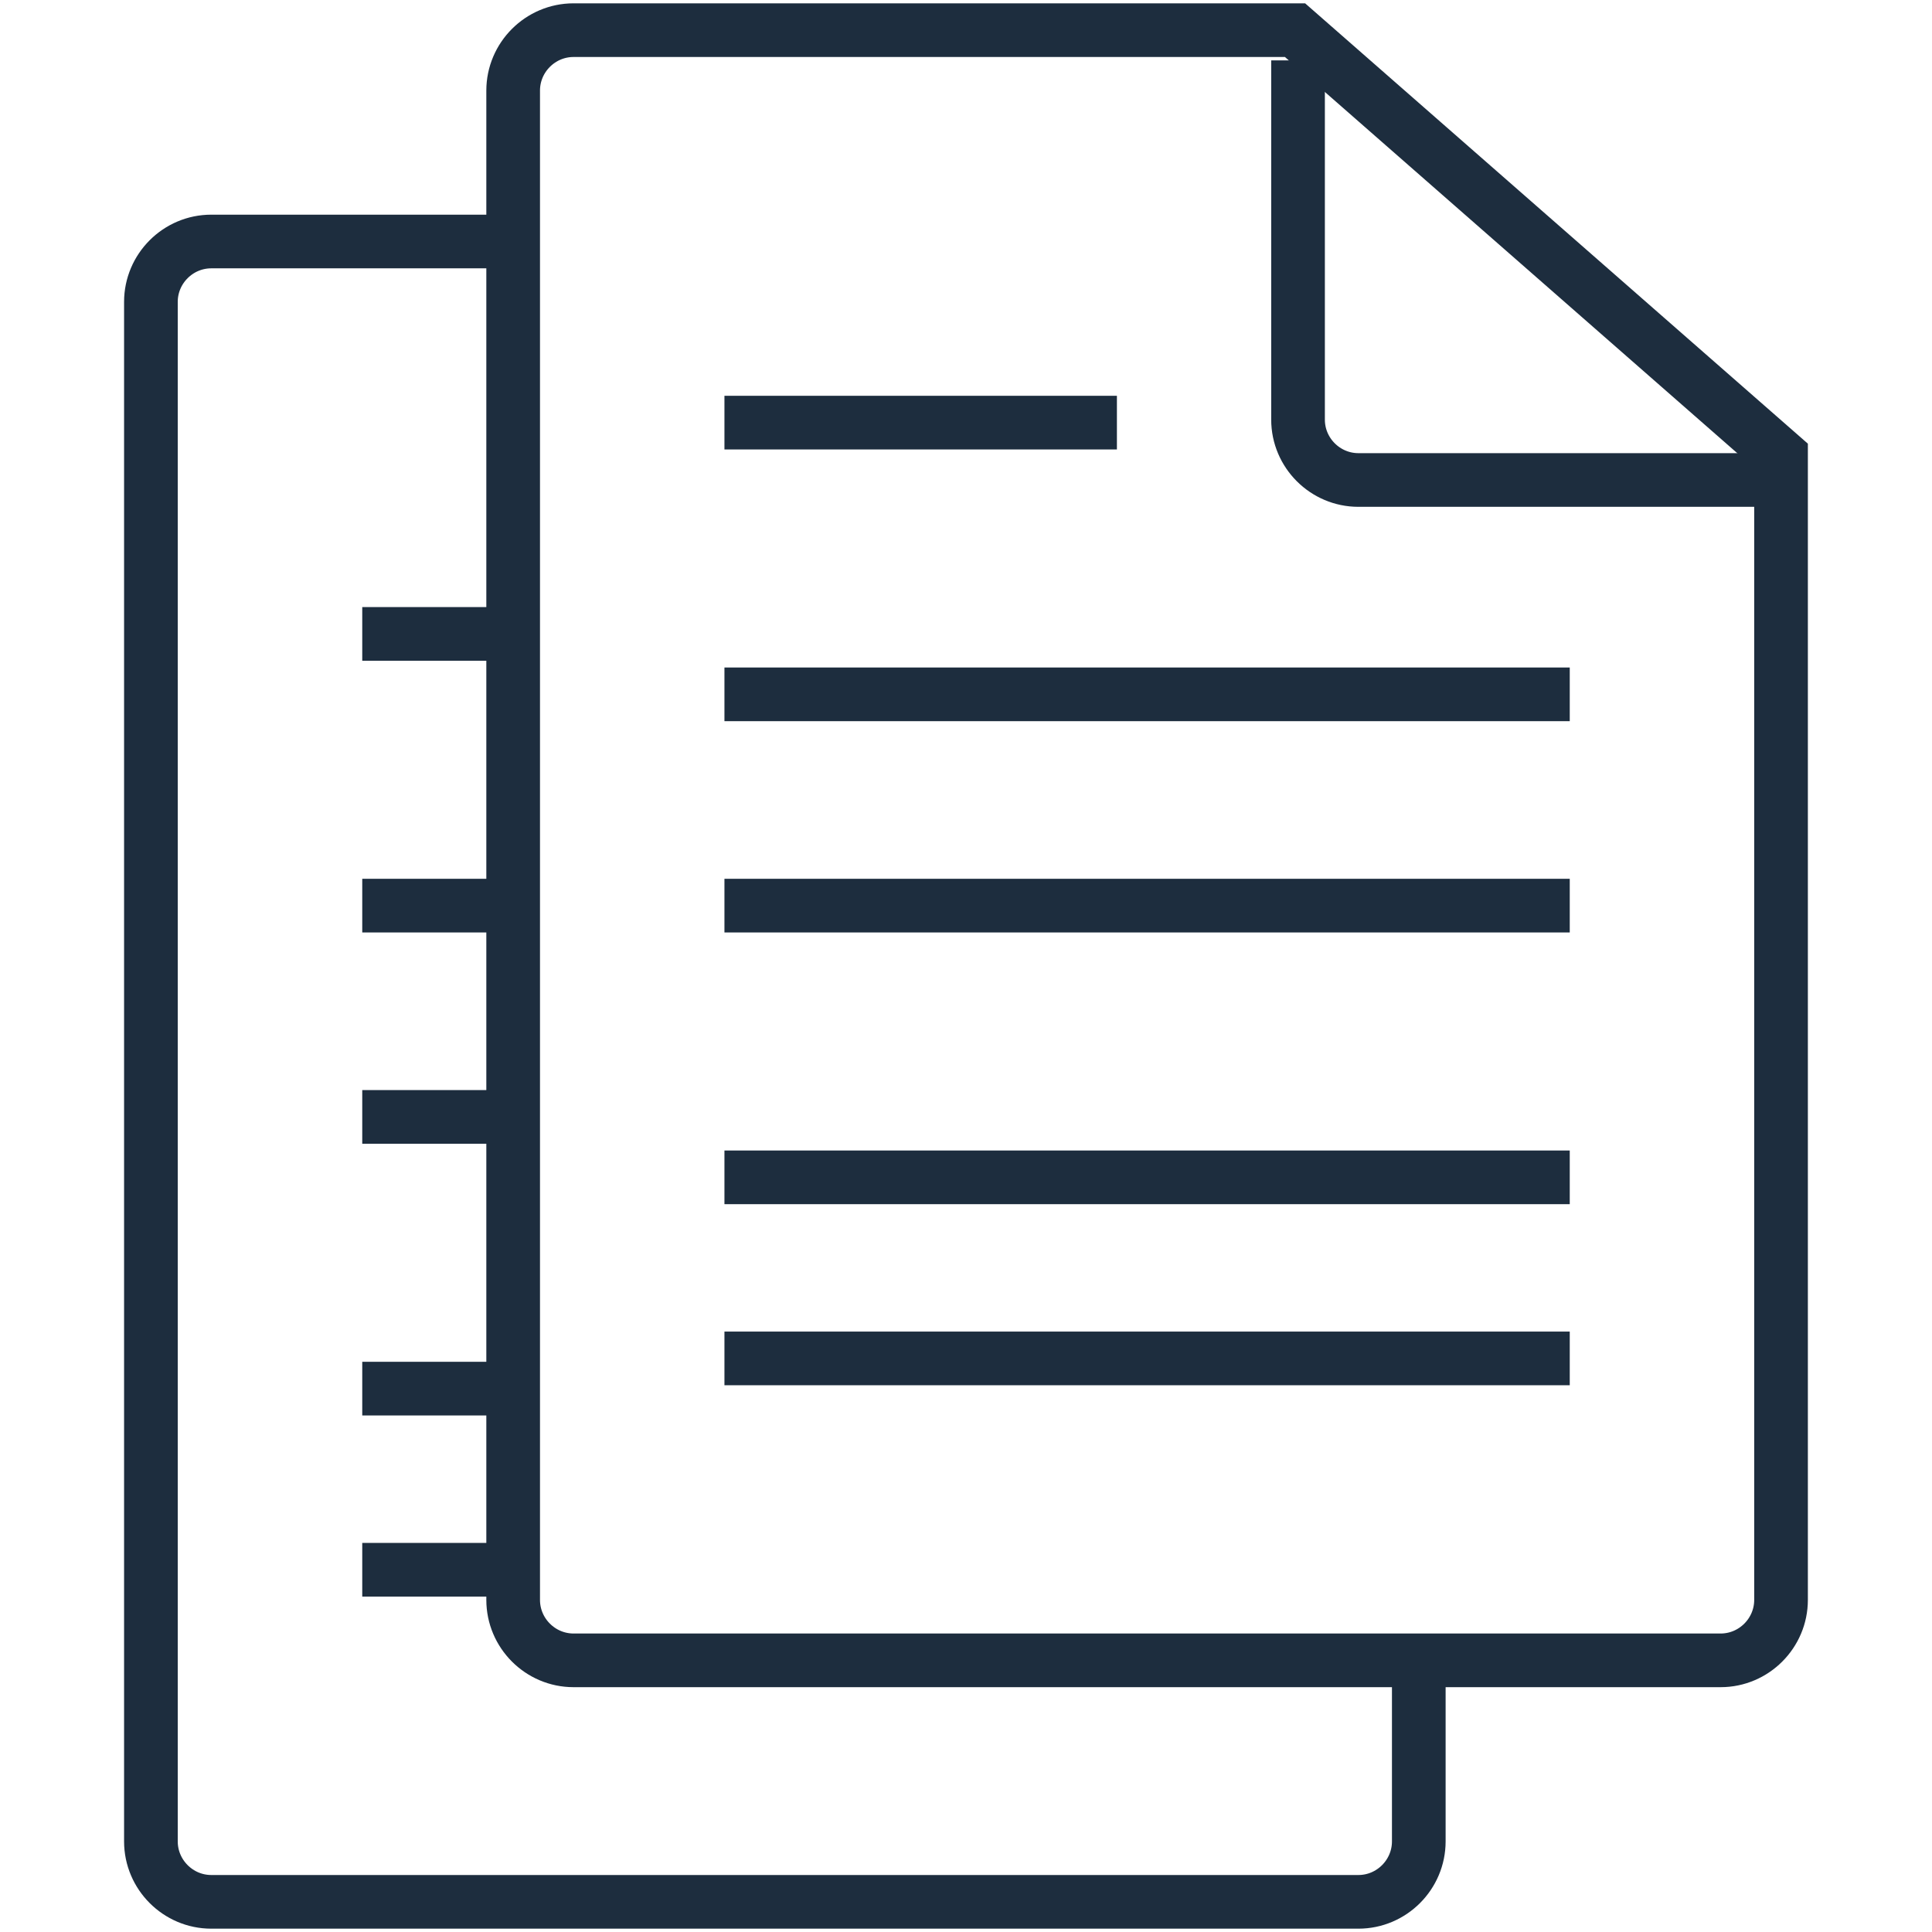 <svg width="36" height="36" viewBox="0 0 36 36" fill="none" xmlns="http://www.w3.org/2000/svg">
<g id="document-coppy-svgrepo-com 1">
<g id="Page-1">
<g id="Document-coppy">
<g id="Group_1_">
<path id="Shape_7_" d="M26.437 30.994V34.312C26.437 34.931 25.931 35.438 25.312 35.438H3.937C3.318 35.438 2.812 34.931 2.812 34.312V5.625C2.812 5.006 3.318 4.5 3.937 4.5H9.506" stroke="#1D2D3E"/>
<path id="Shape_8_" d="M6.75 11.812H9.562" stroke="#1D2D3E"/>
<path id="Shape_9_" d="M6.75 16.875H9.562" stroke="#1D2D3E"/>
<path id="Shape_10_" d="M6.75 20.812H9.562" stroke="#1D2D3E"/>
<path id="Shape_11_" d="M6.75 25.875H9.562" stroke="#1D2D3E"/>
<path id="Shape_12_" d="M6.75 29.25H9.562" stroke="#1D2D3E"/>
</g>
<g id="Group">
<path id="Shape_1_" d="M33.187 8.494V29.812C33.187 30.431 32.681 30.938 32.062 30.938H10.687C10.068 30.938 9.562 30.431 9.562 29.812V1.688C9.562 1.069 10.068 0.562 10.687 0.562H24.131L33.187 8.494Z" stroke="#1D2D3E"/>
<path id="Shape" d="M33.187 8.944H25.312C24.693 8.944 24.187 8.438 24.187 7.819V1.125" stroke="#1D2D3E"/>
<path id="Shape_2_" d="M13.499 7.875H20.812" stroke="#1D2D3E"/>
<path id="Shape_3_" d="M13.499 12.938H29.25" stroke="#1D2D3E"/>
<path id="Shape_4_" d="M13.499 16.875H29.25" stroke="#1D2D3E"/>
<path id="Shape_5_" d="M13.499 21.938H29.25" stroke="#1D2D3E"/>
<path id="Shape_6_" d="M13.499 25.312H29.25" stroke="#1D2D3E"/>
</g>
</g>
</g>
</g>
</svg>
